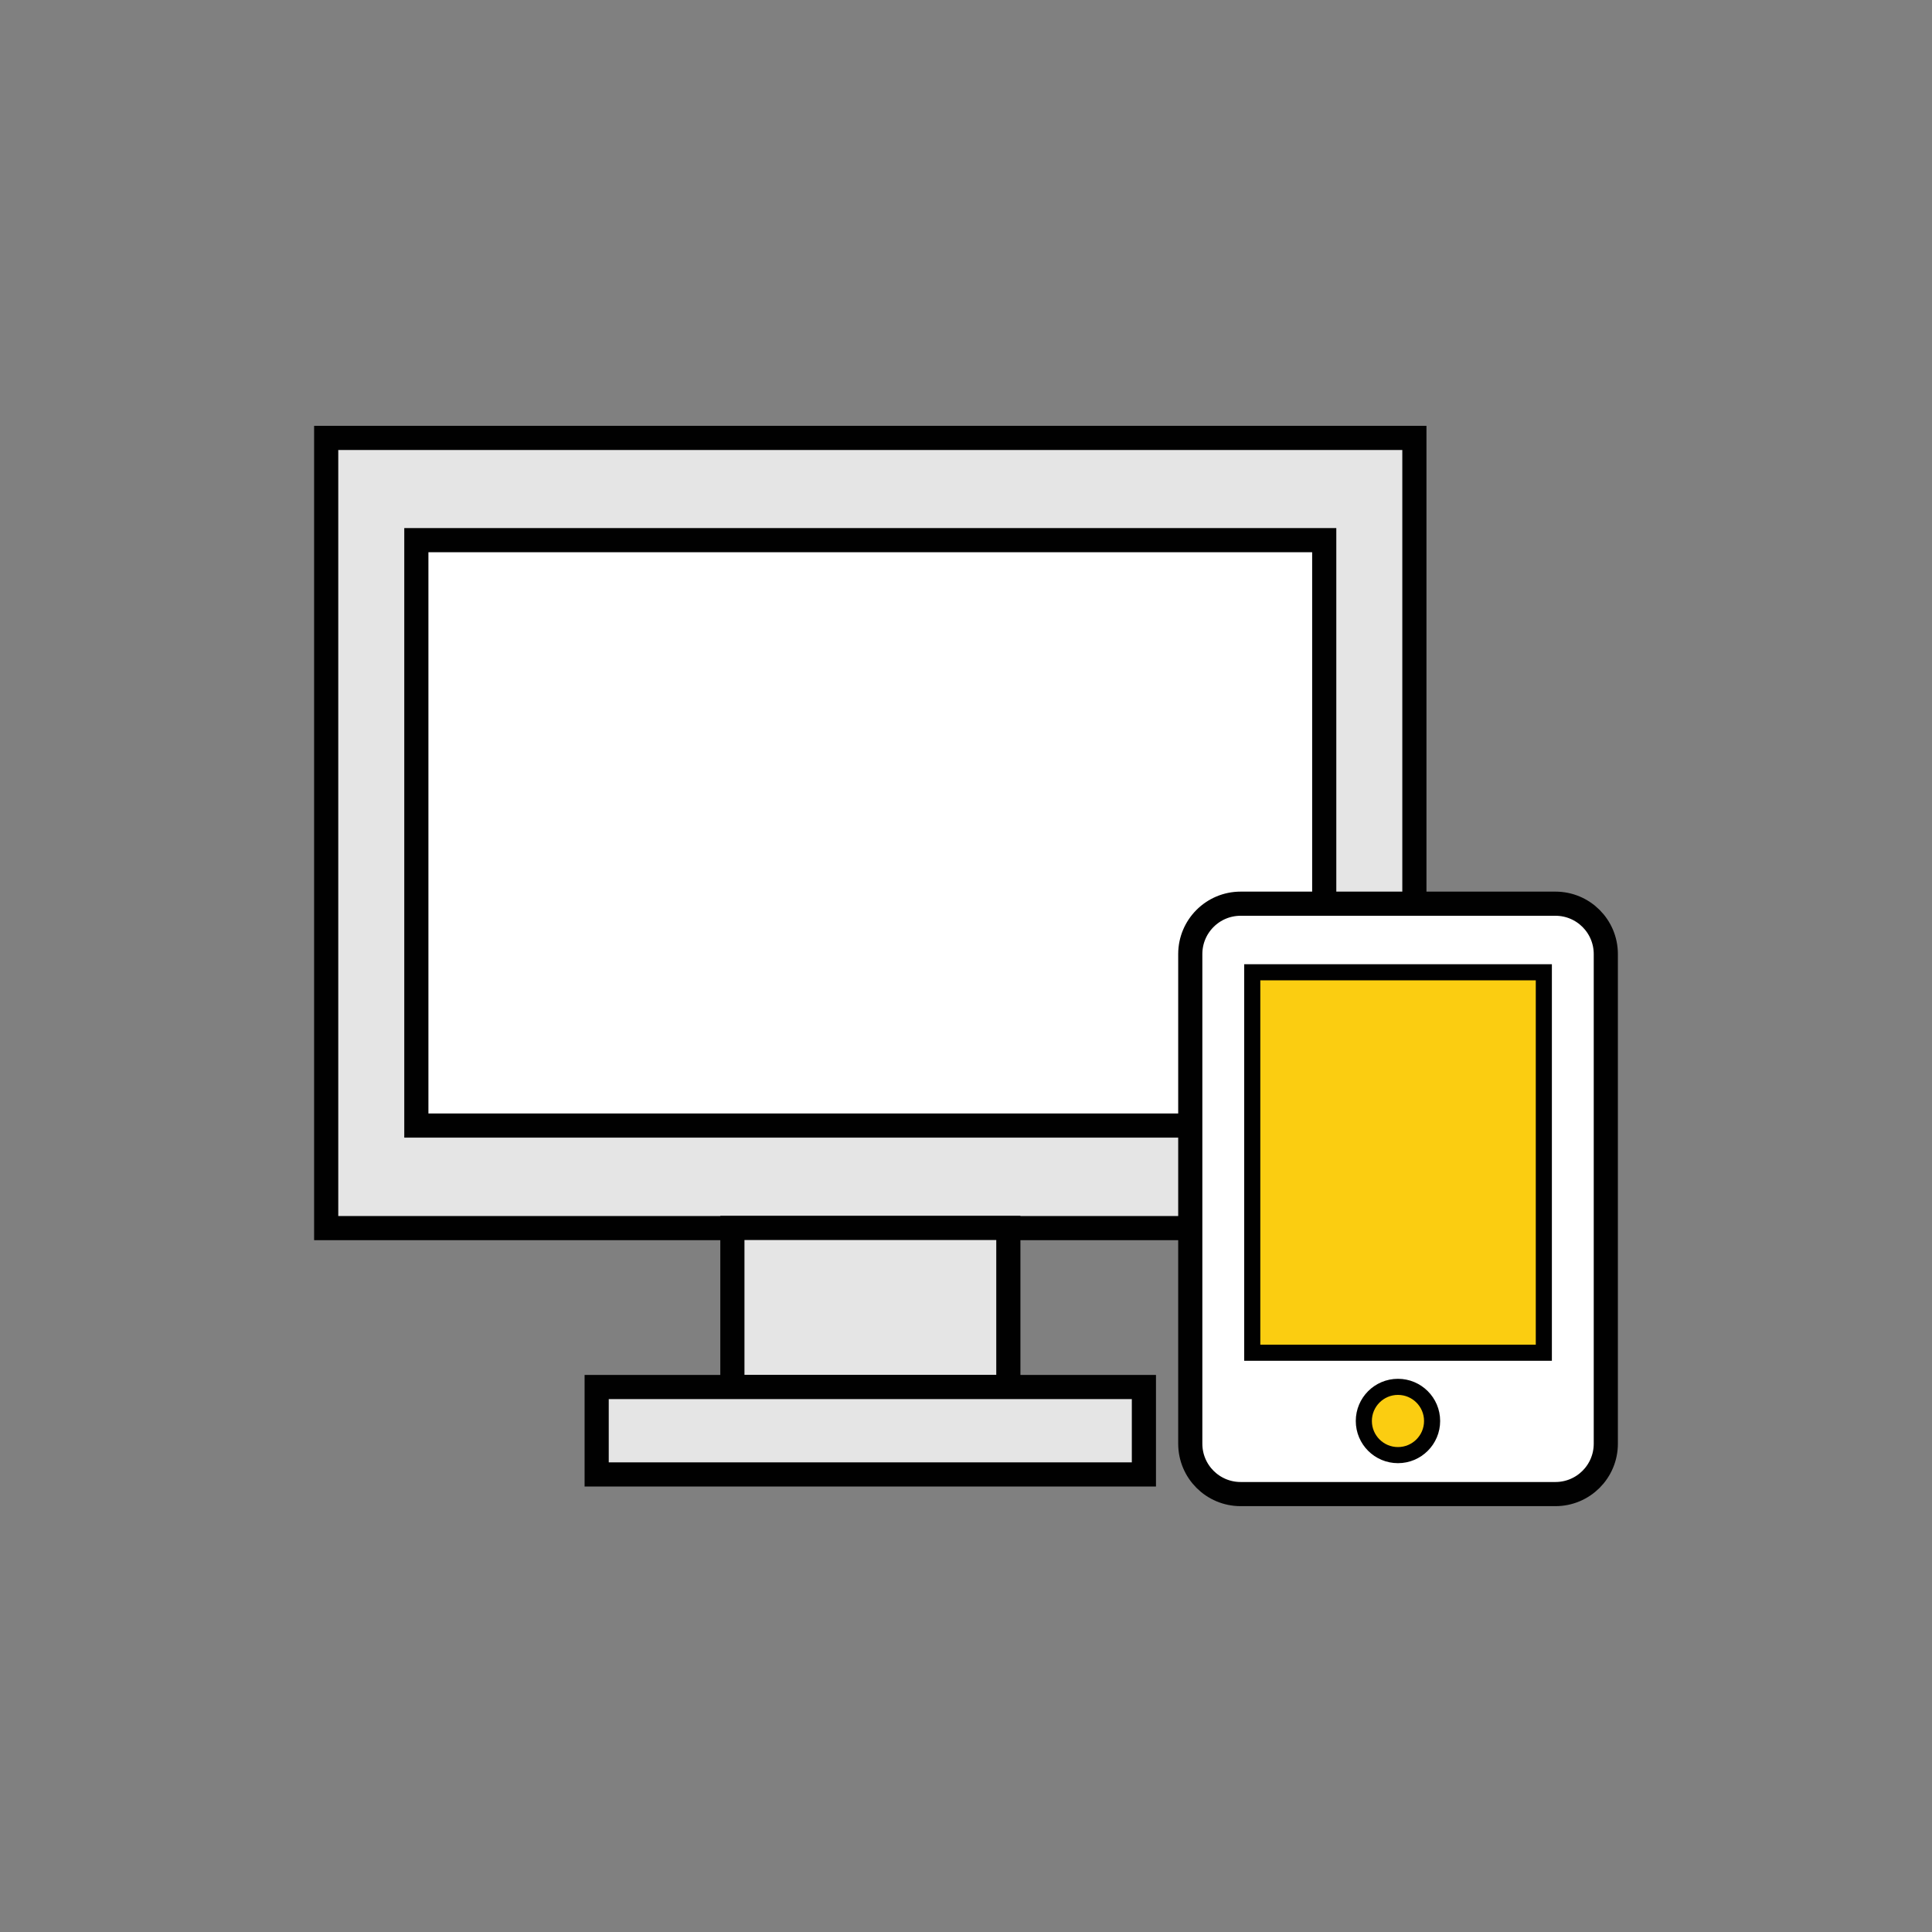 <?xml version="1.0" encoding="utf-8"?>
<!-- Generator: Adobe Illustrator 26.3.1, SVG Export Plug-In . SVG Version: 6.00 Build 0)  -->
<svg version="1.1" id="Layer_1" xmlns="http://www.w3.org/2000/svg" xmlns:xlink="http://www.w3.org/1999/xlink" x="0px" y="0px"
	 viewBox="0 0 120 120" style="enable-background:new 0 0 120 120;" xml:space="preserve">
<rect x="0" y="0" width="120" height="120" fill="#808080" stroke="none"/>
<style type="text/css">
	.st0{fill:#FFFFFF;stroke:#010101;stroke-width:1.5;stroke-miterlimit:10;}
	.st1{fill:#E5E5E5;stroke:#010101;stroke-width:1.5;stroke-miterlimit:10;}
	.st2{fill:#010101;}
	.st3{fill:#FBCD15;stroke:#010101;stroke-width:1.5;stroke-miterlimit:10;}
	.st4{fill:#FBCD15;stroke:#010101;stroke-width:2;stroke-miterlimit:10;}
	.st5{fill:#B5B5B6;}
	.st6{fill:#DFE0E3;}
	.st7{fill:#FFFFFF;}
	.st8{fill:#FBCD11;stroke:#010101;stroke-miterlimit:10;}
	.st9{fill-rule:evenodd;clip-rule:evenodd;fill:#FBCD11;stroke:#010101;stroke-miterlimit:10;}
	.st10{fill-rule:evenodd;clip-rule:evenodd;fill:none;stroke:#010101;stroke-width:2;stroke-miterlimit:10;}
	.st11{fill-rule:evenodd;clip-rule:evenodd;fill:#FFFFFF;stroke:#010101;stroke-width:1.5;stroke-miterlimit:10;}
	.st12{fill-rule:evenodd;clip-rule:evenodd;fill:#E5E5E5;stroke:#010101;stroke-width:1.5;stroke-miterlimit:10;}
	.st13{fill-rule:evenodd;clip-rule:evenodd;fill:#FBCD11;}
	.st14{fill:#FBCD11;}
	.st15{clip-path:url(#SVGID_00000036967105223647635610000001502604159496132263_);}
	.st16{fill:#F3F5F9;}
	.st17{clip-path:url(#SVGID_00000037673432074777777060000013406648657129127569_);}
	.st18{fill:#28A8E0;}
	.st19{fill:#333333;}
	.st20{fill:#373636;}
	.st21{fill:#F69320;}
	.st22{fill:#FACC16;}
	.st23{fill-rule:evenodd;clip-rule:evenodd;fill:#FFFFFF;}
	.st24{clip-path:url(#SVGID_00000178197954553887801670000009823723404578634641_);}
	.st25{clip-path:url(#SVGID_00000151518432492929903590000014641309634367128760_);}
	.st26{fill:none;stroke:#FFFFFF;stroke-width:2;stroke-linecap:round;stroke-miterlimit:10;}
	.st27{fill-rule:evenodd;clip-rule:evenodd;fill:#010101;}
	.st28{fill:#51B848;}
	.st29{fill-rule:evenodd;clip-rule:evenodd;fill:#FBCD15;}
</style>
<rect x="20.26" y="27.2" class="st1" width="67.59" height="49.08"/>
<rect x="25.86" y="33.55" class="st0" width="56.39" height="36.36"/>
<rect x="45.49" y="76.27" class="st1" width="17.14" height="9.88"/>
<rect x="37.06" y="86.15" class="st1" width="33.99" height="5.43"/>
<path class="st0" d="M96.61,92.8H77.06c-1.73,0-3.13-1.4-3.13-3.13V59.26c0-1.73,1.4-3.13,3.13-3.13h19.55
	c1.73,0,3.13,1.4,3.13,3.13v30.41C99.74,91.4,98.34,92.8,96.61,92.8z"/>
<rect x="77.78" y="60.39" class="st8" width="18.11" height="23.63"/>
<circle class="st8" cx="86.83" cy="88.26" r="2.12"/>
</svg>
